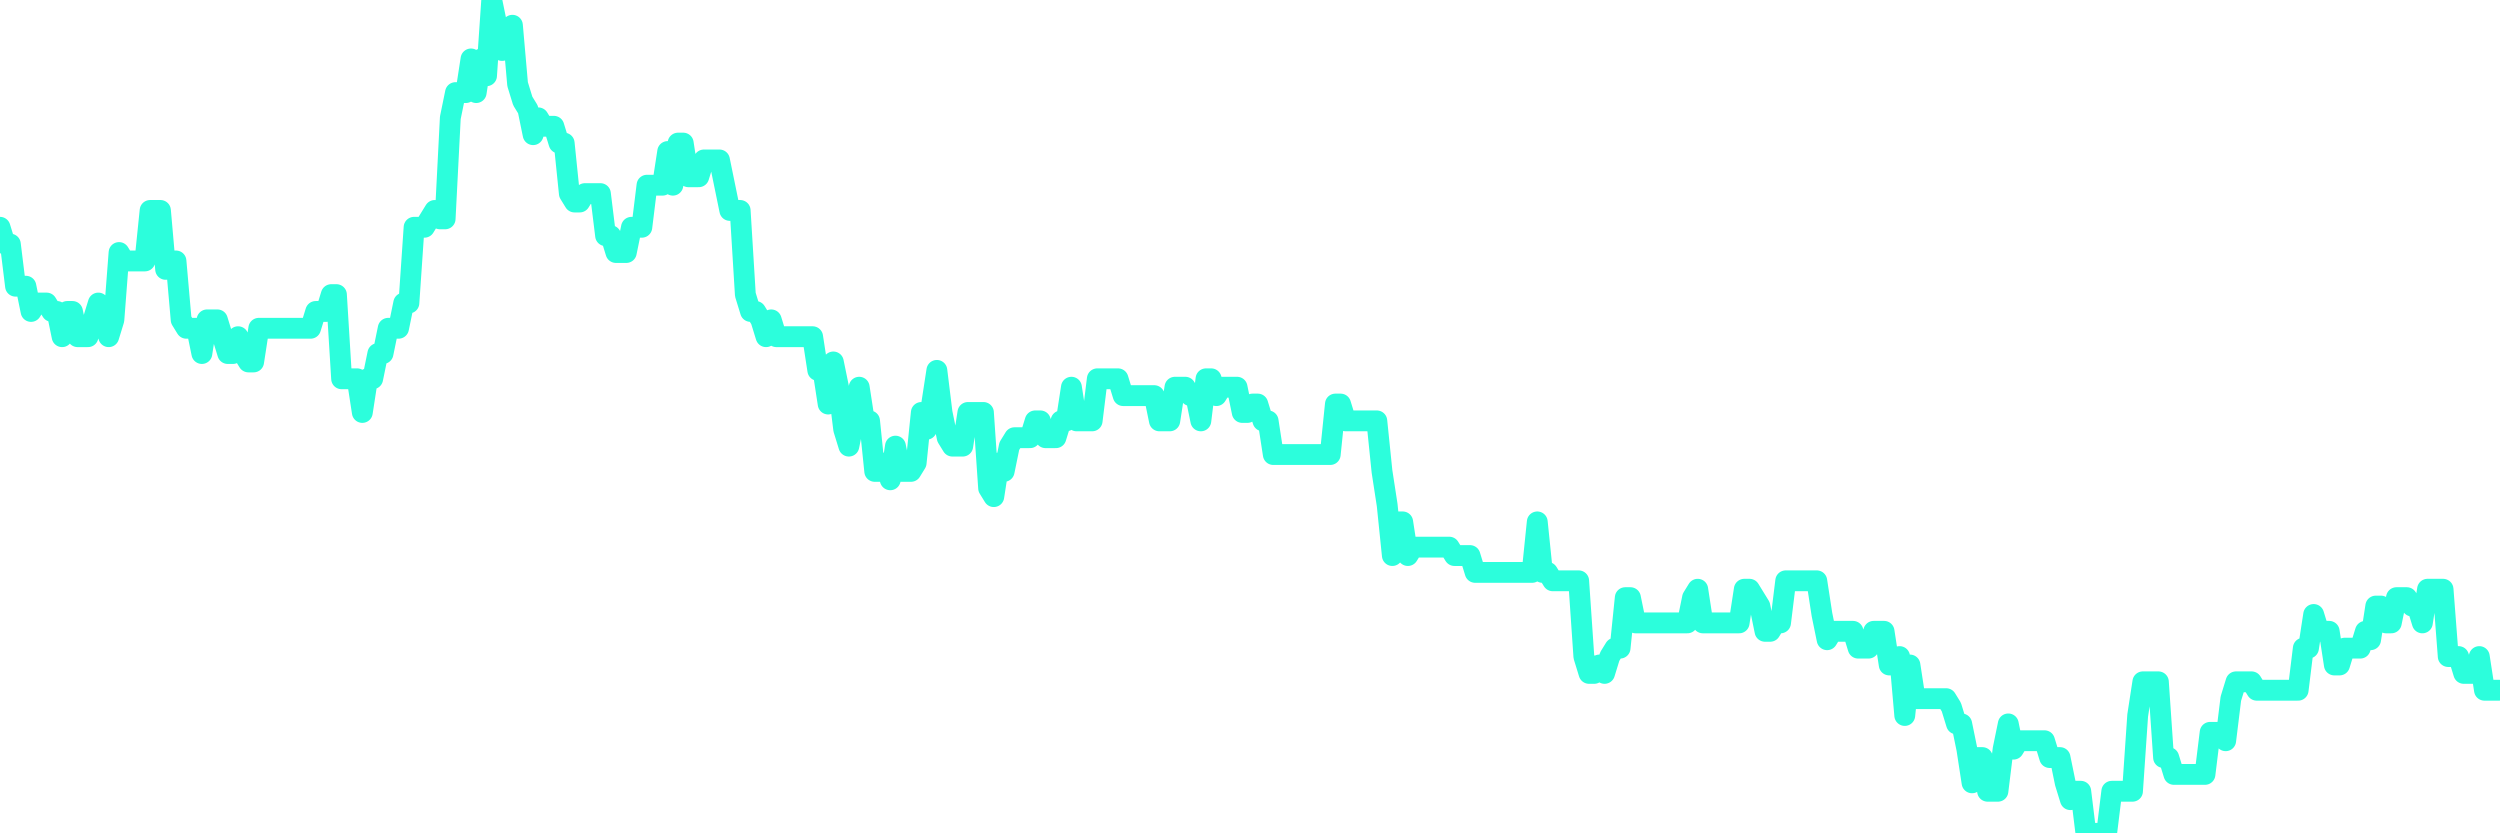 <?xml version="1.0" encoding="UTF-8"?>
<svg width="240" height="80" version="1.1" xmlns="http://www.w3.org/2000/svg">
    <path d="M0,21.818 L0.497,23.434 L0.994,23.434 L1.491,27.475 L1.988,27.475 L2.484,27.475 L2.981,29.899 L3.478,29.091 L3.975,29.091 L4.472,29.091 L4.969,29.899 L5.466,29.899 L5.963,32.323 L6.46,29.899 L6.957,29.899 L7.453,32.323 L7.95,32.323 L8.447,32.323 L8.944,30.707 L9.441,29.091 L9.938,30.707 L10.435,32.323 L10.932,30.707 L11.429,24.242 L11.925,25.051 L12.422,25.051 L12.919,25.051 L13.416,25.051 L13.913,25.051 L14.41,20.202 L14.907,20.202 L15.404,20.202 L15.901,25.859 L16.398,25.051 L16.894,25.051 L17.391,30.707 L17.888,31.515 L18.385,31.515 L18.882,31.515 L19.379,33.939 L19.876,30.707 L20.373,30.707 L20.87,30.707 L21.366,32.323 L21.863,33.939 L22.36,33.939 L22.857,32.323 L23.354,33.939 L23.851,34.747 L24.348,34.747 L24.845,31.515 L25.342,31.515 L25.839,31.515 L26.335,31.515 L26.832,31.515 L27.329,31.515 L27.826,31.515 L28.323,31.515 L28.82,31.515 L29.317,31.515 L29.814,31.515 L30.311,29.899 L30.807,29.899 L31.304,29.899 L31.801,28.283 L32.298,28.283 L32.795,36.364 L33.292,36.364 L33.789,36.364 L34.286,36.364 L34.783,39.596 L35.28,36.364 L35.776,36.364 L36.273,33.939 L36.77,33.939 L37.267,31.515 L37.764,31.515 L38.261,31.515 L38.758,29.091 L39.255,29.091 L39.752,21.818 L40.248,21.818 L40.745,21.818 L41.242,21.01 L41.739,20.202 L42.236,21.01 L42.733,21.01 L43.23,11.313 L43.727,8.889 L44.224,8.889 L44.72,8.889 L45.217,5.657 L45.714,8.889 L46.211,5.657 L46.708,7.273 L47.205,0 L47.702,2.424 L48.199,4.848 L48.696,3.232 L49.193,2.424 L49.689,8.081 L50.186,9.697 L50.683,10.505 L51.18,12.929 L51.677,11.313 L52.174,12.121 L52.671,12.121 L53.168,12.121 L53.665,13.737 L54.161,13.737 L54.658,18.586 L55.155,19.394 L55.652,19.394 L56.149,18.586 L56.646,18.586 L57.143,18.586 L57.64,18.586 L58.137,22.626 L58.634,22.626 L59.13,24.242 L59.627,24.242 L60.124,24.242 L60.621,21.818 L61.118,21.818 L61.615,21.818 L62.112,17.778 L62.609,17.778 L63.106,17.778 L63.602,17.778 L64.099,14.545 L64.596,17.778 L65.093,13.737 L65.59,13.737 L66.087,16.97 L66.584,16.97 L67.081,16.97 L67.578,15.354 L68.075,15.354 L68.571,15.354 L69.068,15.354 L69.565,17.778 L70.062,20.202 L70.559,20.202 L71.056,20.202 L71.553,28.283 L72.05,29.899 L72.547,29.899 L73.043,30.707 L73.54,32.323 L74.037,30.707 L74.534,32.323 L75.031,32.323 L75.528,32.323 L76.025,32.323 L76.522,32.323 L77.019,32.323 L77.516,32.323 L78.012,32.323 L78.509,35.556 L79.006,35.556 L79.503,38.788 L80,34.747 L80.497,37.172 L80.994,41.212 L81.491,42.828 L81.988,40.404 L82.484,37.172 L82.981,40.404 L83.478,40.404 L83.975,45.253 L84.472,45.253 L84.969,44.444 L85.466,46.061 L85.963,42.828 L86.46,45.253 L86.957,45.253 L87.453,45.253 L87.95,44.444 L88.447,39.596 L88.944,41.212 L89.441,38.788 L89.938,35.556 L90.435,39.596 L90.932,42.02 L91.429,42.828 L91.925,42.828 L92.422,42.828 L92.919,39.596 L93.416,39.596 L93.913,39.596 L94.41,39.596 L94.907,46.869 L95.404,47.677 L95.901,44.444 L96.398,45.253 L96.894,42.828 L97.391,42.02 L97.888,42.02 L98.385,42.02 L98.882,42.02 L99.379,40.404 L99.876,40.404 L100.373,42.02 L100.87,42.02 L101.366,42.02 L101.863,40.404 L102.36,40.404 L102.857,37.172 L103.354,40.404 L103.851,40.404 L104.348,40.404 L104.845,40.404 L105.342,36.364 L105.839,36.364 L106.335,36.364 L106.832,36.364 L107.329,36.364 L107.826,37.98 L108.323,37.98 L108.82,37.98 L109.317,37.98 L109.814,37.98 L110.311,37.98 L110.807,37.98 L111.304,40.404 L111.801,40.404 L112.298,40.404 L112.795,37.172 L113.292,37.172 L113.789,37.172 L114.286,37.98 L114.783,37.98 L115.28,40.404 L115.776,36.364 L116.273,36.364 L116.77,37.98 L117.267,37.172 L117.764,37.172 L118.261,37.172 L118.758,37.172 L119.255,39.596 L119.752,39.596 L120.248,38.788 L120.745,38.788 L121.242,40.404 L121.739,40.404 L122.236,43.636 L122.733,43.636 L123.23,43.636 L123.727,43.636 L124.224,43.636 L124.72,43.636 L125.217,43.636 L125.714,43.636 L126.211,43.636 L126.708,43.636 L127.205,43.636 L127.702,43.636 L128.199,38.788 L128.696,38.788 L129.193,40.404 L129.689,40.404 L130.186,40.404 L130.683,40.404 L131.18,40.404 L131.677,40.404 L132.174,40.404 L132.671,45.253 L133.168,48.485 L133.665,53.333 L134.161,50.101 L134.658,50.101 L135.155,53.333 L135.652,52.525 L136.149,52.525 L136.646,52.525 L137.143,52.525 L137.64,52.525 L138.137,52.525 L138.634,52.525 L139.13,52.525 L139.627,53.333 L140.124,53.333 L140.621,53.333 L141.118,53.333 L141.615,54.949 L142.112,54.949 L142.609,54.949 L143.106,54.949 L143.602,54.949 L144.099,54.949 L144.596,54.949 L145.093,54.949 L145.59,54.949 L146.087,54.949 L146.584,54.949 L147.081,54.949 L147.578,50.101 L148.075,54.949 L148.571,54.949 L149.068,55.758 L149.565,55.758 L150.062,55.758 L150.559,55.758 L151.056,55.758 L151.553,55.758 L152.05,63.03 L152.547,64.646 L153.043,64.646 L153.54,63.838 L154.037,64.646 L154.534,63.03 L155.031,62.222 L155.528,62.222 L156.025,57.374 L156.522,57.374 L157.019,59.798 L157.516,59.798 L158.012,59.798 L158.509,59.798 L159.006,59.798 L159.503,59.798 L160,59.798 L160.497,59.798 L160.994,59.798 L161.491,59.798 L161.988,59.798 L162.484,57.374 L162.981,56.566 L163.478,59.798 L163.975,59.798 L164.472,59.798 L164.969,59.798 L165.466,59.798 L165.963,59.798 L166.46,59.798 L166.957,59.798 L167.453,56.566 L167.95,56.566 L168.447,57.374 L168.944,58.182 L169.441,60.606 L169.938,60.606 L170.435,59.798 L170.932,59.798 L171.429,55.758 L171.925,55.758 L172.422,55.758 L172.919,55.758 L173.416,55.758 L173.913,55.758 L174.41,55.758 L174.907,58.99 L175.404,61.414 L175.901,60.606 L176.398,60.606 L176.894,60.606 L177.391,60.606 L177.888,60.606 L178.385,62.222 L178.882,62.222 L179.379,62.222 L179.876,60.606 L180.373,60.606 L180.87,60.606 L181.366,63.838 L181.863,63.838 L182.36,63.03 L182.857,68.687 L183.354,63.838 L183.851,67.071 L184.348,67.071 L184.845,67.071 L185.342,67.071 L185.839,67.071 L186.335,67.071 L186.832,67.071 L187.329,67.879 L187.826,69.495 L188.323,69.495 L188.82,71.919 L189.317,75.152 L189.814,72.727 L190.311,72.727 L190.807,75.96 L191.304,75.96 L191.801,75.96 L192.298,71.919 L192.795,69.495 L193.292,71.919 L193.789,71.111 L194.286,71.111 L194.783,71.111 L195.28,71.111 L195.776,71.111 L196.273,71.111 L196.77,72.727 L197.267,72.727 L197.764,72.727 L198.261,75.152 L198.758,76.768 L199.255,75.96 L199.752,75.96 L200.248,80 L200.745,80 L201.242,80 L201.739,80 L202.236,80 L202.733,75.96 L203.23,75.96 L203.727,75.96 L204.224,75.96 L204.72,75.96 L205.217,68.687 L205.714,65.455 L206.211,65.455 L206.708,65.455 L207.205,65.455 L207.702,72.727 L208.199,72.727 L208.696,74.343 L209.193,74.343 L209.689,74.343 L210.186,74.343 L210.683,74.343 L211.18,74.343 L211.677,74.343 L212.174,70.303 L212.671,70.303 L213.168,70.303 L213.665,71.111 L214.161,67.071 L214.658,65.455 L215.155,65.455 L215.652,65.455 L216.149,65.455 L216.646,66.263 L217.143,66.263 L217.64,66.263 L218.137,66.263 L218.634,66.263 L219.13,66.263 L219.627,66.263 L220.124,66.263 L220.621,66.263 L221.118,62.222 L221.615,62.222 L222.112,58.99 L222.609,60.606 L223.106,60.606 L223.602,60.606 L224.099,63.838 L224.596,63.838 L225.093,62.222 L225.59,62.222 L226.087,62.222 L226.584,62.222 L227.081,60.606 L227.578,61.414 L228.075,58.182 L228.571,58.182 L229.068,59.798 L229.565,59.798 L230.062,57.374 L230.559,57.374 L231.056,57.374 L231.553,58.182 L232.05,58.182 L232.547,59.798 L233.043,56.566 L233.54,56.566 L234.037,56.566 L234.534,56.566 L235.031,63.03 L235.528,63.03 L236.025,63.03 L236.522,64.646 L237.019,64.646 L237.516,64.646 L238.012,63.03 L238.509,66.263 L239.006,66.263 L239.503,66.263 L240,66.263" 
        fill="none" 
        stroke="#2CFEDC" 
        stroke-width="2" 
        stroke-linecap="round" 
        stroke-linejoin="round"/>
</svg>